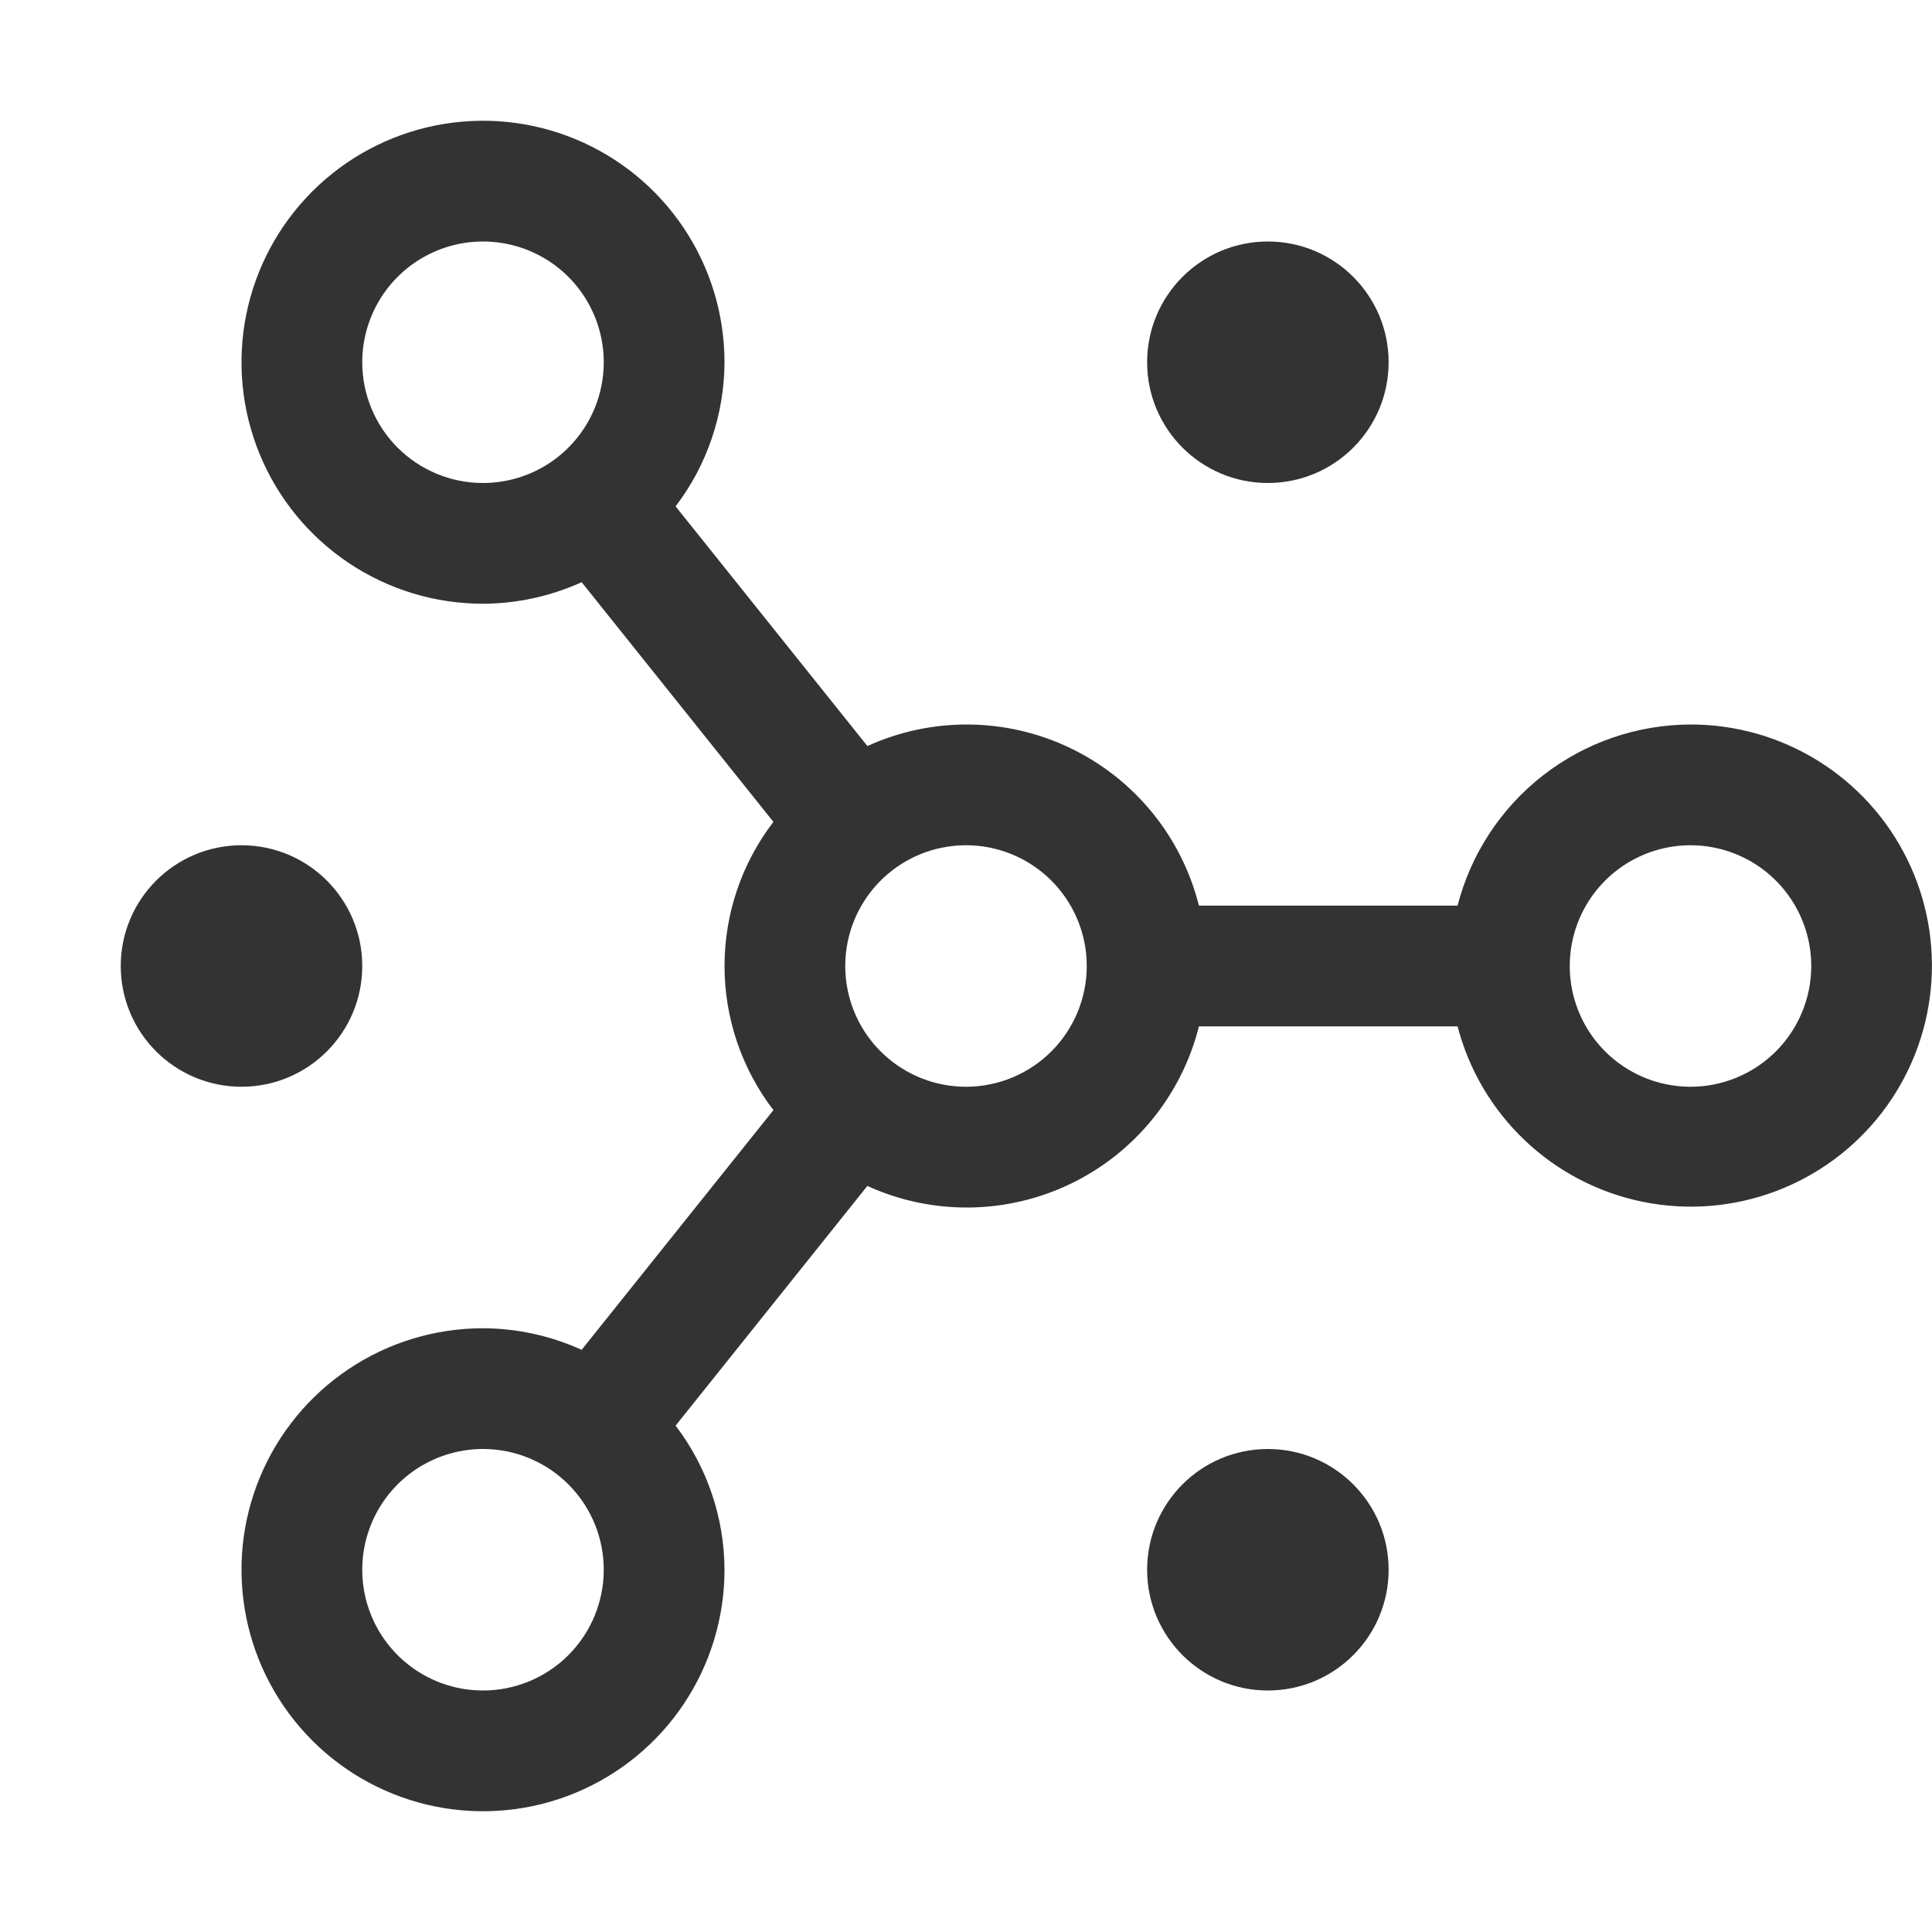 <svg width="224" height="224" viewBox="0 0 224 224" fill="none" xmlns="http://www.w3.org/2000/svg">
<path d="M147 196C154.732 196 161 189.732 161 182C161 174.268 154.732 168 147 168C139.268 168 133 174.268 133 182C133 189.732 139.268 196 147 196Z" fill="#333333"/>
<path d="M147 56C154.732 56 161 49.732 161 42C161 34.268 154.732 28 147 28C139.268 28 133 34.268 133 42C133 49.732 139.268 56 147 56Z" fill="#333333"/>
<path d="M28 126C35.732 126 42 119.732 42 112C42 104.268 35.732 98 28 98C20.268 98 14 104.268 14 112C14 119.732 20.268 126 28 126Z" fill="#333333"/>
<path d="M196 84C189.809 84.018 183.8 86.09 178.912 89.89C174.025 93.691 170.537 99.005 168.994 105H139.006C138.015 101.052 136.167 97.371 133.595 94.217C131.023 91.062 127.788 88.512 124.121 86.747C120.453 84.982 116.442 84.044 112.372 84.002C108.302 83.959 104.273 84.811 100.569 86.499L78.33 58.709C81.99 53.906 83.98 48.039 84 42C84 36.462 82.358 31.049 79.281 26.444C76.204 21.84 71.832 18.251 66.715 16.131C61.599 14.012 55.969 13.458 50.538 14.538C45.106 15.618 40.117 18.285 36.201 22.201C32.285 26.117 29.618 31.106 28.538 36.538C27.458 41.969 28.012 47.599 30.131 52.715C32.251 57.831 35.84 62.205 40.444 65.281C45.049 68.358 50.462 70 56 70C59.946 69.982 63.844 69.131 67.438 67.501L89.67 95.291C85.995 100.086 84.003 105.959 84.003 112C84.003 118.041 85.995 123.914 89.67 128.709L67.438 156.499C63.844 154.869 59.946 154.018 56 154C50.462 154 45.049 155.642 40.444 158.719C35.84 161.796 32.251 166.169 30.131 171.285C28.012 176.401 27.458 182.031 28.538 187.463C29.618 192.894 32.285 197.883 36.201 201.799C40.117 205.715 45.106 208.382 50.538 209.462C55.969 210.542 61.599 209.988 66.715 207.869C71.832 205.749 76.204 202.161 79.281 197.556C82.358 192.951 84 187.538 84 182C83.98 175.961 81.99 170.094 78.33 165.291L100.562 137.501C104.266 139.19 108.296 140.044 112.367 140.001C116.438 139.959 120.45 139.022 124.118 137.257C127.787 135.491 131.022 132.941 133.595 129.786C136.167 126.631 138.015 122.949 139.006 119H168.994C170.312 124.058 173.022 128.645 176.816 132.24C180.61 135.835 185.336 138.294 190.458 139.339C195.579 140.383 200.891 139.97 205.79 138.147C210.688 136.324 214.978 133.164 218.171 129.026C221.364 124.888 223.333 119.937 223.853 114.736C224.374 109.535 223.426 104.293 221.117 99.604C218.808 94.914 215.231 90.967 210.791 88.208C206.351 85.45 201.227 83.992 196 84ZM42 42C42 39.231 42.821 36.524 44.359 34.222C45.898 31.92 48.084 30.125 50.642 29.066C53.201 28.006 56.016 27.729 58.731 28.269C61.447 28.809 63.942 30.143 65.9 32.1C67.857 34.059 69.191 36.553 69.731 39.269C70.271 41.984 69.994 44.799 68.934 47.358C67.875 49.916 66.08 52.102 63.778 53.641C61.476 55.179 58.769 56 56 56C52.287 56 48.726 54.525 46.1 51.9C43.475 49.274 42 45.713 42 42ZM56 196C53.231 196 50.524 195.179 48.222 193.641C45.92 192.102 44.125 189.916 43.066 187.358C42.006 184.799 41.729 181.984 42.269 179.269C42.809 176.553 44.143 174.058 46.1 172.101C48.059 170.143 50.553 168.809 53.269 168.269C55.984 167.729 58.799 168.006 61.358 169.066C63.916 170.125 66.102 171.92 67.641 174.222C69.179 176.524 70 179.231 70 182C70 185.713 68.525 189.274 65.9 191.9C63.274 194.525 59.713 196 56 196ZM112 126C109.231 126 106.524 125.179 104.222 123.641C101.92 122.102 100.125 119.916 99.066 117.358C98.006 114.799 97.729 111.984 98.269 109.269C98.809 106.553 100.143 104.058 102.101 102.101C104.058 100.143 106.553 98.809 109.269 98.269C111.984 97.729 114.799 98.006 117.358 99.066C119.916 100.125 122.102 101.92 123.641 104.222C125.179 106.524 126 109.231 126 112C126 115.713 124.525 119.274 121.9 121.9C119.274 124.525 115.713 126 112 126ZM196 126C193.231 126 190.524 125.179 188.222 123.641C185.92 122.102 184.125 119.916 183.066 117.358C182.006 114.799 181.729 111.984 182.269 109.269C182.809 106.553 184.143 104.058 186.101 102.101C188.058 100.143 190.553 98.809 193.269 98.269C195.984 97.729 198.799 98.006 201.358 99.066C203.916 100.125 206.102 101.92 207.641 104.222C209.179 106.524 210 109.231 210 112C210 115.713 208.525 119.274 205.9 121.9C203.274 124.525 199.713 126 196 126Z" fill="#333333"/>
</svg>

